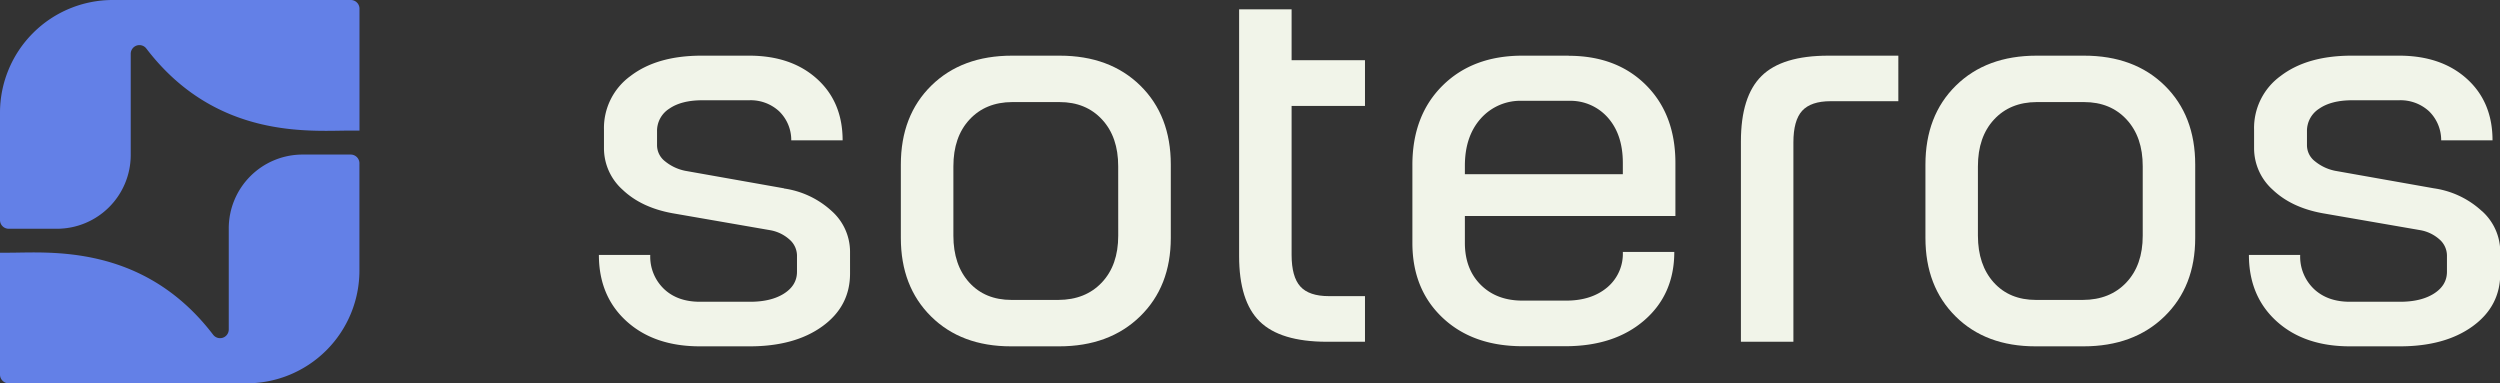 <svg xmlns="http://www.w3.org/2000/svg" viewBox="0 0 802.61 123.06"><rect x="0" y="0" width="802.61" height="123.06" fill="#333333" stroke="none"/><defs><style>.cls-1{fill:#6380e7;}.cls-2{fill:#f1f4e9;}</style></defs><g id="Camada_2" data-name="Camada 2"><g id="Camada_1-2" data-name="Camada 1"><path class="cls-1" d="M36.2,0h76.42a2.79,2.79,0,0,1,2.79,2.8V41.92h-2.8c-12.83,0-43.23,3-65.64-26.35a2.79,2.79,0,0,0-5,1.69V49.75a23.7,23.7,0,0,1-23.7,23.69H2.8A2.79,2.79,0,0,1,0,70.65V36.2A36.2,36.2,0,0,1,36.2,0"/><path class="cls-1" d="M79.21,123.06H2.8a2.8,2.8,0,0,1-2.8-2.8V81.13H2.81c12.83,0,43.22-3,65.63,26.35a2.79,2.79,0,0,0,5-1.69V73.31a23.7,23.7,0,0,1,23.7-23.69h15.45a2.8,2.8,0,0,1,2.8,2.8V86.86a36.2,36.2,0,0,1-36.2,36.2"/><path class="cls-2" d="M251.7,60.46,220,54.84a14.83,14.83,0,0,1-6.52-3.08,6.53,6.53,0,0,1-2.54-5.08V42.15a8.42,8.42,0,0,1,3.9-7.24q3.9-2.71,10.6-2.72h15a13.48,13.48,0,0,1,9.69,3.53,12.87,12.87,0,0,1,3.9,9.33h16.49q0-12.31-8.25-19.75t-21.83-7.43H225.25q-14.31,0-22.83,6.53a20.62,20.62,0,0,0-8.52,17.21v6a17.87,17.87,0,0,0,6,13.32q6,5.7,15.94,7.52l31.35,5.44a12.48,12.48,0,0,1,6.26,3A6.9,6.9,0,0,1,255.87,82v5.25q0,4.35-4.17,7t-11,2.63H224.71q-7.26,0-11.6-4.17a14.37,14.37,0,0,1-4.35-10.87H192.27q0,13.23,8.88,21.29t23.56,8.06h15.94q14.49,0,23.37-6.43t8.88-16.94V80.75a17.52,17.52,0,0,0-5.89-13,28.6,28.6,0,0,0-15.31-7.24"/><path class="cls-2" d="M340.13,17.87H324.91q-16.12,0-25.91,9.61t-9.79,25.37V76.4q0,15.59,9.7,25.19t25.64,9.6H340q16.13,0,26-9.6t9.88-25.19V52.85q0-15.76-9.79-25.37t-25.91-9.61M359,75.68q0,9.42-5.25,15t-14,5.61h-15q-8.52,0-13.59-5.61t-5.08-15V53.39q0-9.42,5.17-15t13.68-5.62h15.22q8.5,0,13.68,5.62t5.16,15Z"/><path class="cls-2" d="M503.63,17.87H488.77q-15.94,0-25.64,9.61T453.44,53V78q0,14.86,9.69,24t25.64,9.15h13.77q15.76,0,25.37-8.33t9.61-21.93H521A14.07,14.07,0,0,1,516,92.26q-5.07,4.26-13.22,4.25h-14q-8.32,0-13.4-5.07T470.29,78V69.34h67.59v-17q0-15.58-9.42-25t-24.83-9.43M521,55.93H470.29V53.21q0-9.42,5.08-15.13a17,17,0,0,1,13.4-5.71h14.86a16,16,0,0,1,12.6,5.44Q521,43.24,521,52.3Z"/><path class="cls-2" d="M669.07,17.87H653.85q-16.14,0-25.92,9.61t-9.78,25.37V76.4q0,15.59,9.69,25.19t25.64,9.6h15.41q16.13,0,26-9.6t9.87-25.19V52.85q0-15.76-9.78-25.37t-25.91-9.61m18.84,57.81q0,9.42-5.25,15t-14,5.61h-15q-8.52,0-13.58-5.61t-5.08-15V53.39q0-9.42,5.16-15t13.69-5.62h15.22q8.5,0,13.68,5.62t5.16,15Z"/><path class="cls-2" d="M796.72,67.7a28.63,28.63,0,0,0-15.31-7.24L749.7,54.84a14.83,14.83,0,0,1-6.52-3.08,6.5,6.5,0,0,1-2.54-5.08V42.15a8.43,8.43,0,0,1,3.89-7.24q3.9-2.71,10.6-2.72h15a13.52,13.52,0,0,1,9.7,3.53,13,13,0,0,1,3.9,9.33h16.48q0-12.31-8.24-19.75t-21.84-7.43H755q-14.31,0-22.83,6.53a20.6,20.6,0,0,0-8.51,17.21v6a17.87,17.87,0,0,0,6,13.32q6,5.7,15.94,7.52l31.35,5.43a12.5,12.5,0,0,1,6.25,3A6.92,6.92,0,0,1,785.58,82v5.25q0,4.35-4.17,7t-11,2.63h-16q-7.24,0-11.6-4.17a14.37,14.37,0,0,1-4.35-10.87H722q0,13.23,8.88,21.29t23.56,8.06h16q14.49,0,23.37-6.43t8.88-16.94V80.75a17.55,17.55,0,0,0-5.89-13"/><path class="cls-2" d="M438.22,34V19.32H414.66V3H397.81V82.2q0,14.51,6.61,21t21.48,6.52h12.32V95.07h-11.6q-6.35,0-9.15-3.09t-2.81-10.14V34Z"/><path class="cls-2" d="M565.53,24.4q-6.62,6.53-6.62,21v64.32h16.85v-64q0-7.06,2.81-10.15c1.88-2.05,4.92-3.08,9.15-3.08h21.73V17.87H587q-14.87,0-21.47,6.53"/></g></g></svg>